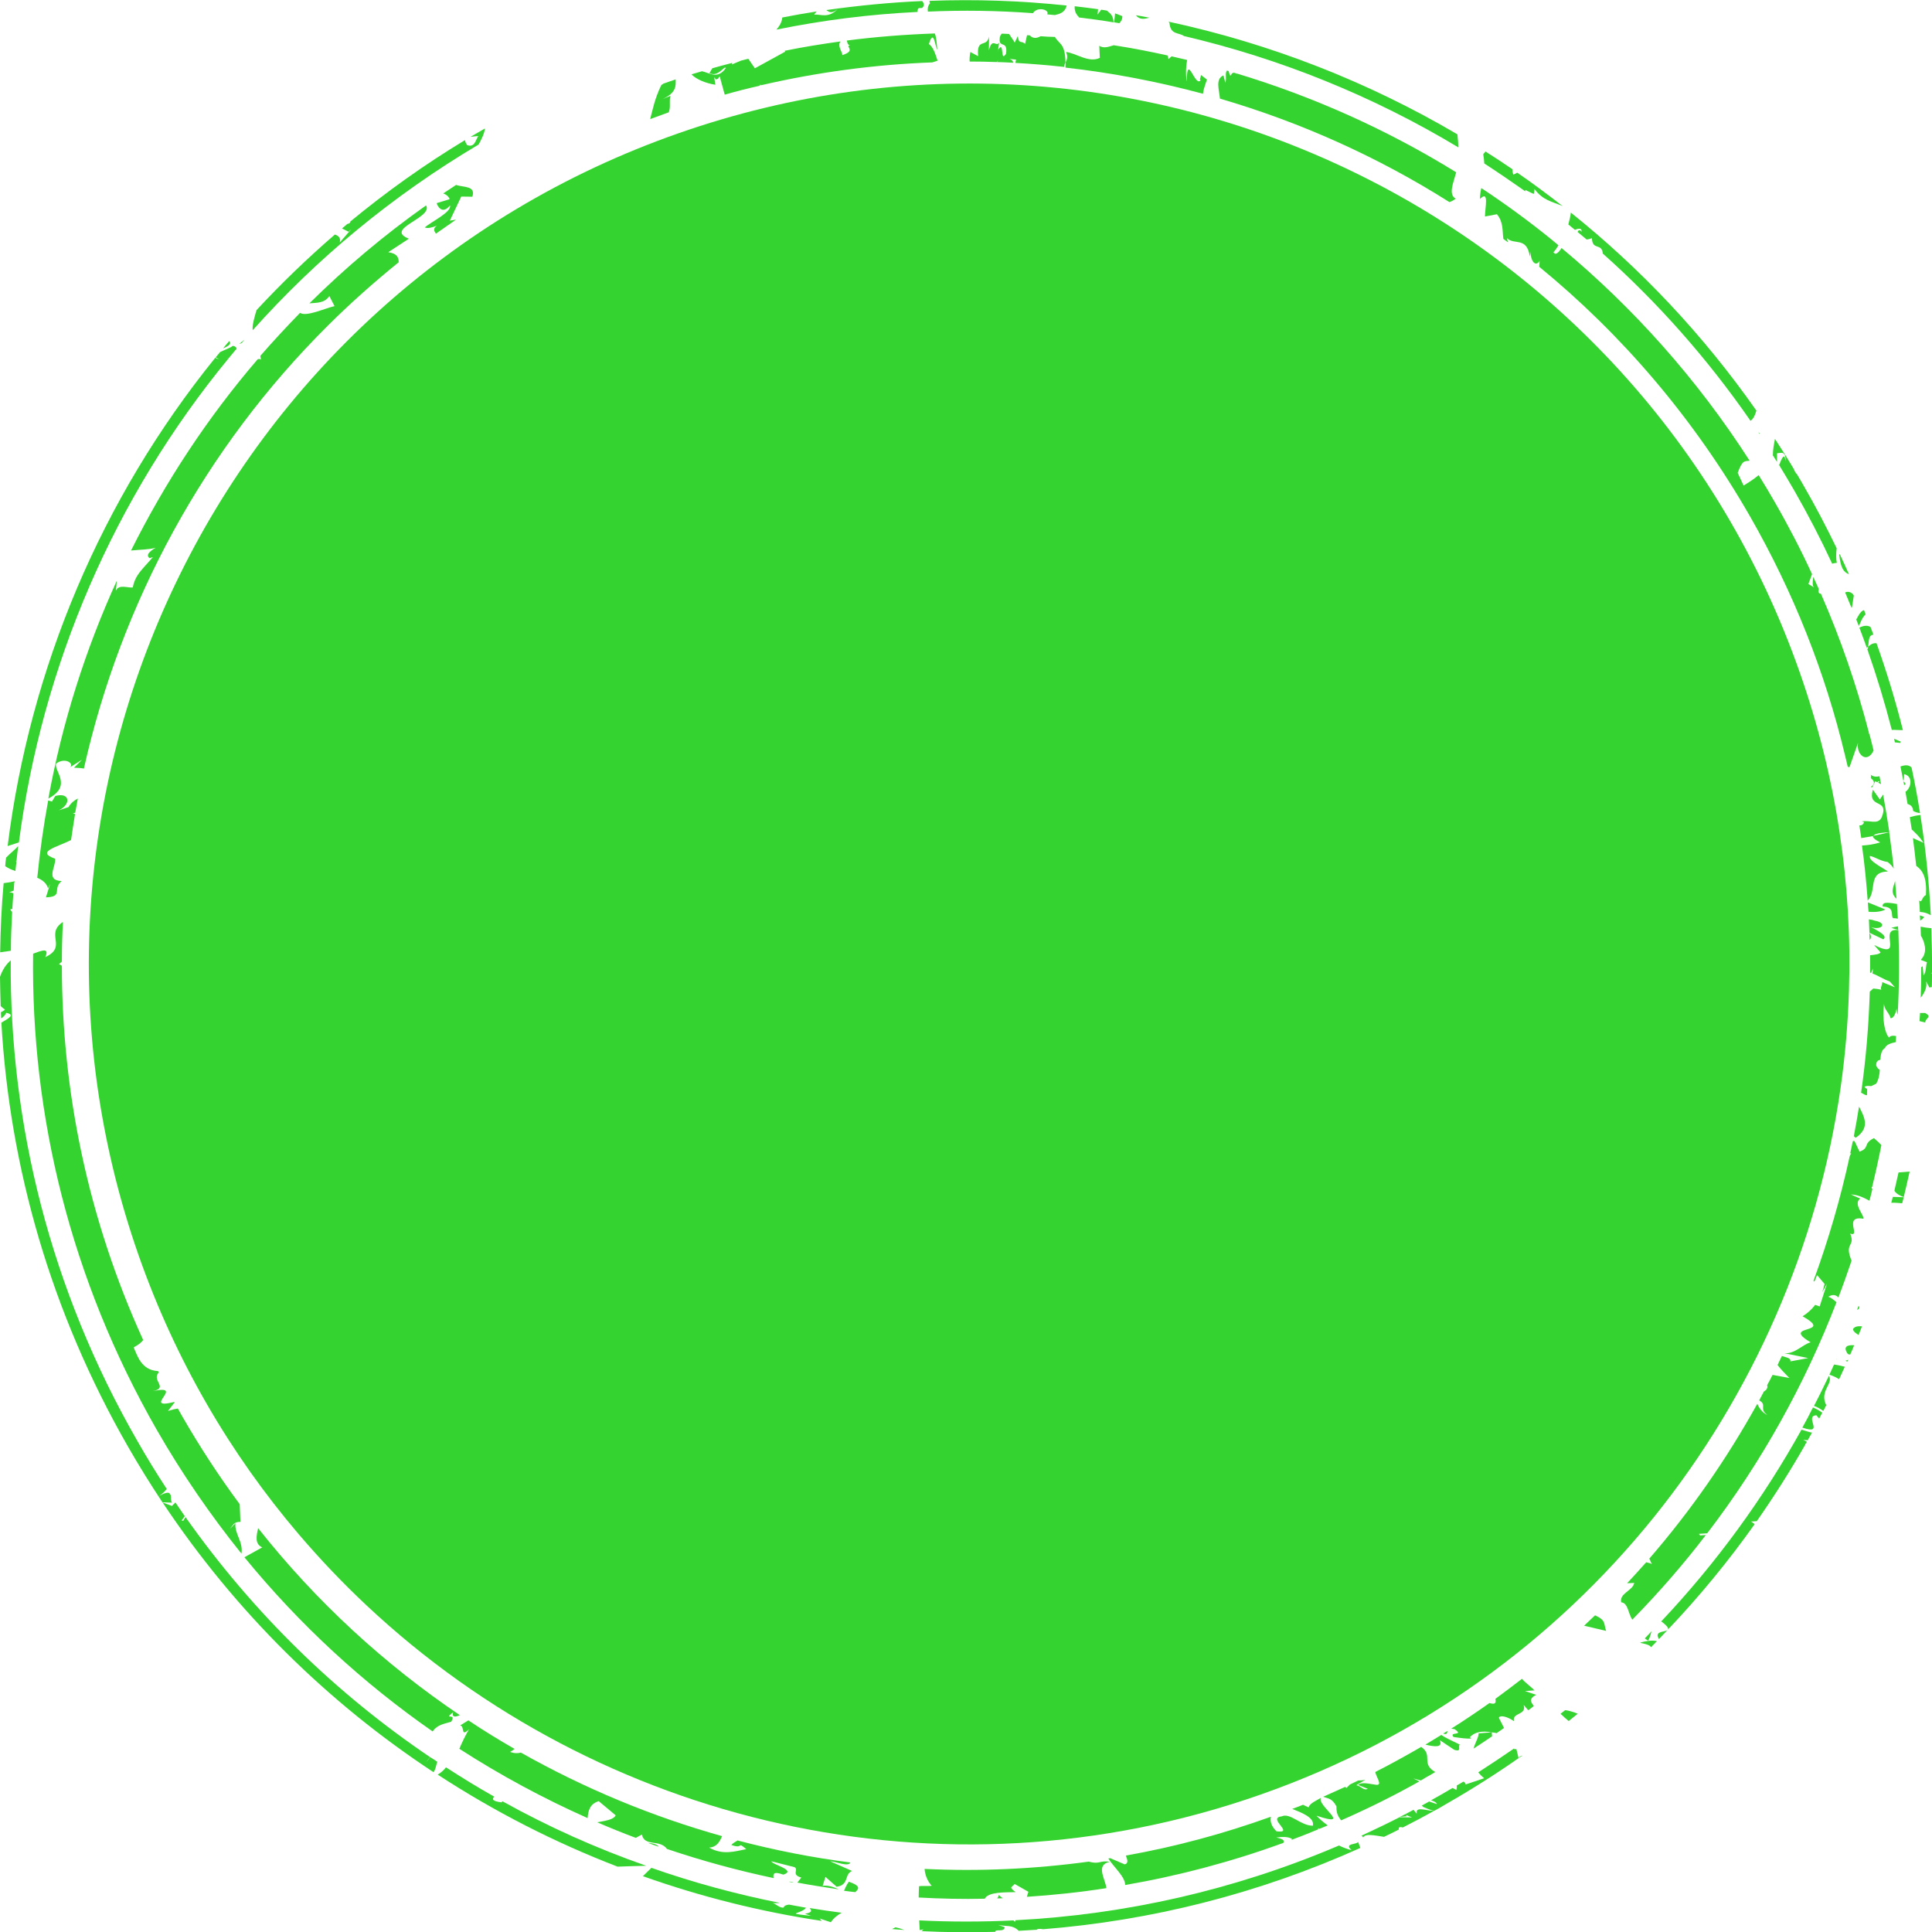 <svg width="101" height="101" viewBox="0 0 101 101" fill="none" xmlns="http://www.w3.org/2000/svg">
<path d="M7.249 65.633C9.179 71.133 12.052 76.026 15.622 80.213C16.746 81.527 17.933 82.777 19.183 83.946C31.299 95.3 49.159 99.695 65.905 93.814C82.659 87.933 93.85 73.344 96.216 56.907C96.46 55.212 96.605 53.499 96.659 51.769C96.832 46.268 96.016 40.65 94.086 35.15C85.677 11.173 59.417 -1.441 35.44 6.977C11.454 15.386 -1.16 41.647 7.249 65.633Z" fill="#35D32F"/>
<path d="M98.336 40.995C98.309 40.859 98.281 40.714 98.254 40.578C98.082 40.623 97.919 40.605 97.792 40.496C97.819 40.532 97.819 40.596 97.801 40.677C97.973 40.813 98.064 40.967 97.801 41.139C97.829 41.148 97.856 41.158 97.874 41.158L98.037 40.84C98.064 40.859 98.1 40.877 98.137 40.895C98.155 40.868 98.2 40.84 98.272 40.831C98.245 40.859 98.218 40.886 98.182 40.913C98.236 40.949 98.291 40.967 98.336 40.995Z" fill="#35D32F"/>
<path d="M61.899 1.885C66.929 3.063 71.776 5.02 76.235 7.702C76.235 7.476 76.217 7.258 76.189 7.023C71.496 4.259 66.385 2.274 61.093 1.133C61.111 1.16 61.12 1.178 61.138 1.205C61.193 1.83 61.609 1.685 61.899 1.885Z" fill="#35D32F"/>
<path d="M58.673 0.843L58.293 0.698L58.248 1.169C58.338 1.187 58.429 1.196 58.51 1.214C58.583 1.142 58.673 1.051 58.673 0.843Z" fill="#35D32F"/>
<path d="M60.087 0.924C59.852 0.879 59.616 0.834 59.38 0.797C59.571 1.042 59.824 0.997 60.087 0.924Z" fill="#35D32F"/>
<path d="M48.298 0.245C48.28 0.145 48.244 0.091 48.207 0.054C46.54 0.127 44.864 0.29 43.196 0.526C43.332 0.625 43.477 0.734 43.785 0.48C43.296 0.97 42.934 0.743 42.562 0.761C42.607 0.698 42.653 0.643 42.698 0.598C42.1 0.689 41.502 0.797 40.895 0.915C40.877 1.115 40.795 1.314 40.587 1.549C43.033 1.051 45.498 0.743 47.963 0.625C47.972 0.217 48.226 0.616 48.298 0.245Z" fill="#35D32F"/>
<path d="M37.623 3.987L37.886 4.948C38.493 4.775 39.092 4.621 39.699 4.485C39.717 4.467 39.735 4.449 39.753 4.422C39.762 4.44 39.771 4.449 39.78 4.458C42.743 3.77 45.752 3.371 48.742 3.262C48.833 3.235 48.923 3.199 49.014 3.172C48.896 2.818 48.787 2.456 48.561 2.302C48.824 1.432 48.887 2.501 49.005 2.601C48.978 2.528 48.978 2.003 48.869 1.749C47.337 1.803 45.797 1.921 44.266 2.12C44.311 2.202 44.284 2.347 44.429 2.356C44.166 2.438 44.782 2.646 44.03 2.882C44.066 2.746 43.749 2.419 43.939 2.166C42.961 2.302 41.991 2.456 41.022 2.655L41.049 2.7L39.463 3.57L39.119 3.072C38.992 3.108 38.856 3.135 38.729 3.172L38.258 3.371L38.276 3.289C37.923 3.38 37.578 3.471 37.234 3.57L37.089 3.824C37.551 4.06 37.886 3.389 37.941 3.561C37.515 4.168 37.089 3.806 36.699 3.724C36.518 3.779 36.328 3.833 36.147 3.887C36.418 4.159 36.89 4.35 37.397 4.431C37.27 3.525 37.334 4.504 37.623 3.987Z" fill="#35D32F"/>
<path d="M53.998 0.689C54.224 0.335 54.831 0.498 54.759 0.716L54.75 0.752C54.886 0.761 55.013 0.779 55.149 0.788C55.411 0.725 55.674 0.652 55.765 0.29C53.391 0.036 50.989 -0.045 48.588 0.045C48.597 0.082 48.606 0.127 48.615 0.181C48.497 0.317 48.488 0.462 48.507 0.607C50.337 0.526 52.176 0.553 53.998 0.689Z" fill="#35D32F"/>
<path d="M35.05 5.011L34.633 5.183C35.367 4.848 35.331 4.485 35.322 4.15C35.114 4.223 34.896 4.295 34.688 4.368L34.57 4.449C34.216 5.192 34.135 5.682 33.99 6.225C34.316 6.107 34.633 5.99 34.959 5.872C35.077 5.591 34.968 5.319 35.05 5.011Z" fill="#35D32F"/>
<path d="M57.468 2.392L57.495 3.026C56.916 3.307 56.254 2.773 55.728 2.718C55.846 2.963 55.774 3.135 55.701 3.28C55.701 3.362 55.701 3.443 55.701 3.534C58.13 3.806 60.531 4.268 62.887 4.902C62.932 4.649 62.923 4.667 63.096 4.159L62.788 3.924C62.751 4.105 62.688 4.177 62.769 4.195C62.47 4.594 62.053 2.709 62.044 4.25C61.999 4.069 61.972 3.588 62.062 3.135C61.791 3.072 61.519 3.008 61.247 2.945C61.193 2.99 61.138 3.045 61.084 3.09C61.075 3.017 61.057 2.954 61.039 2.9C60.105 2.691 59.163 2.51 58.22 2.365C58.021 2.419 57.713 2.564 57.468 2.392Z" fill="#35D32F"/>
<path d="M58.22 1.169C58.175 0.707 57.976 0.68 57.867 0.553C57.767 0.535 57.668 0.526 57.568 0.507L57.378 0.761C57.387 0.652 57.396 0.562 57.405 0.48C56.997 0.426 56.589 0.371 56.182 0.326C56.163 0.616 56.281 0.77 56.417 0.915C57.024 0.988 57.622 1.069 58.22 1.169Z" fill="#35D32F"/>
<path d="M54.397 1.894C54.197 2.012 53.989 2.021 53.835 1.849C53.789 1.849 53.735 1.839 53.69 1.839L53.59 2.293C53.354 2.084 53.273 2.347 53.209 1.885L53.046 2.229C52.992 2.111 52.856 1.948 52.756 1.776C52.63 1.767 52.503 1.767 52.376 1.758C52.312 1.821 52.258 1.903 52.258 2.066C52.24 2.51 52.693 2.102 52.593 2.809C52.267 3.317 52.521 2.084 52.185 2.592L52.158 2.764L52.231 2.229C52.068 2.483 51.877 1.93 51.696 2.628L51.705 1.912C51.578 2.528 51.044 1.948 51.134 2.936L50.727 2.718C50.69 2.936 50.681 3.099 50.69 3.217C51.161 3.217 51.633 3.226 52.104 3.244C52.131 3.217 52.167 3.172 52.204 3.117L52.122 3.244C52.403 3.253 52.684 3.262 52.965 3.28C52.965 3.208 52.919 3.135 52.775 3.081L53.119 3.117C53.101 3.172 53.092 3.235 53.083 3.289C53.934 3.335 54.777 3.407 55.629 3.498C55.629 3.416 55.665 3.335 55.701 3.253C55.674 2.238 55.384 2.338 55.149 1.93C54.895 1.93 54.65 1.912 54.397 1.894Z" fill="#35D32F"/>
<path d="M1.948 45.888C2.22 46.005 2.438 46.169 2.51 46.44L2.619 46.214L2.401 46.912C3.344 46.875 2.709 46.468 3.226 46.06C2.347 46.024 2.936 45.299 2.882 44.891C1.821 44.519 3.017 44.284 3.715 43.912C3.779 43.459 3.851 43.006 3.924 42.553C3.887 42.544 3.851 42.544 3.806 42.535L3.933 42.48C3.978 42.236 4.023 41.991 4.069 41.746C3.887 41.837 3.715 41.973 3.579 42.191L3.751 42.136L3.072 42.363C3.724 42.055 3.67 41.402 2.891 41.611L2.718 41.901L2.519 41.846C2.274 43.169 2.084 44.528 1.948 45.888Z" fill="#35D32F"/>
<path d="M8.201 74.758C9.524 77.059 11.01 79.216 12.623 81.219C12.722 80.593 12.26 80.204 12.306 79.633L12.016 79.932C12.188 79.733 12.215 79.551 12.568 79.56L12.532 78.636C11.445 77.168 10.439 75.628 9.506 74.006C9.433 73.879 9.361 73.752 9.297 73.634C9.17 73.652 9.007 73.689 8.781 73.761L9.125 73.317C9.125 73.308 9.116 73.299 9.116 73.29C7.331 73.734 9.768 72.338 7.983 72.728C8.835 72.547 7.902 72.175 8.3 71.749C8.291 71.722 8.273 71.704 8.264 71.677C7.376 71.632 7.177 70.852 6.986 70.435C7.24 70.309 7.385 70.182 7.485 70.055C4.612 63.748 3.235 57.088 3.235 50.491C3.19 50.455 3.144 50.428 3.081 50.4L3.235 50.273C3.235 49.585 3.253 48.887 3.289 48.198C2.329 48.842 3.552 49.485 2.365 50.038C2.61 49.494 2.139 49.712 1.731 49.857C1.613 58.32 3.697 66.901 8.201 74.758Z" fill="#35D32F"/>
<path d="M11.979 17.833C11.871 17.96 11.762 18.087 11.662 18.214C12.061 18.041 12.079 17.933 11.979 17.833Z" fill="#35D32F"/>
<path d="M97.203 68.306C97.185 68.297 97.176 68.288 97.158 68.279C97.131 68.342 97.103 68.415 97.085 68.478C97.158 68.451 97.212 68.397 97.203 68.306Z" fill="#35D32F"/>
<path d="M96.968 69.384C96.759 69.502 96.94 69.647 97.158 69.792C97.221 69.638 97.285 69.493 97.339 69.339C97.203 69.321 97.067 69.33 96.968 69.384Z" fill="#35D32F"/>
<path d="M96.569 71.188C96.587 71.151 96.605 71.106 96.623 71.07C96.587 71.106 96.542 71.124 96.478 71.133L96.569 71.188Z" fill="#35D32F"/>
<path d="M24.04 89.664C20.108 87.009 16.537 83.738 13.493 79.887C13.402 80.303 13.311 80.72 13.71 80.892L12.777 81.409C15.667 84.943 18.984 87.988 22.618 90.516C22.871 90.144 23.252 90.117 23.587 90.008C23.895 89.501 23.125 89.963 23.687 89.51C23.614 89.782 23.796 89.773 24.04 89.664Z" fill="#35D32F"/>
<path d="M69.058 93.986C68.804 94.14 68.487 94.258 68.406 94.485L68.116 94.349C67.925 94.421 67.744 94.503 67.554 94.566C68.007 94.748 68.741 95.01 68.632 95.445C67.971 95.436 67.454 94.748 67.001 94.956C66.213 95.046 67.726 95.871 66.729 95.735C66.448 95.454 66.394 95.21 66.439 94.974C63.947 95.871 61.41 96.551 58.855 97.004C58.918 97.185 59.027 97.394 58.8 97.466L58.039 97.14C58.003 97.149 57.976 97.149 57.94 97.158C58.202 97.584 58.837 98.127 58.819 98.544C61.609 98.064 64.373 97.33 67.092 96.342C67.128 96.243 67.164 96.152 66.72 96.061C67.01 96.025 67.309 95.998 67.545 96.134L67.508 96.188C67.989 96.007 68.46 95.826 68.931 95.626C68.913 95.608 68.895 95.59 68.877 95.572L68.977 95.608C69.121 95.545 69.266 95.49 69.412 95.427C69.176 95.264 68.958 95.065 68.823 94.92C70.78 95.572 68.804 94.376 69.058 93.986Z" fill="#35D32F"/>
<path d="M97.212 60.205L96.95 59.652C96.913 59.643 96.877 59.652 96.859 59.661C96.814 59.879 96.768 60.087 96.723 60.304C96.741 60.295 96.759 60.286 96.777 60.277L96.696 60.45C96.216 62.66 95.581 64.835 94.802 66.965C94.82 66.974 94.838 66.983 94.856 66.992L94.992 66.657L95.382 67.119C95.355 67.255 95.318 67.4 95.255 67.554C95.328 67.436 95.418 67.291 95.509 67.11L95.128 68.297L94.892 68.215C94.729 68.433 94.512 68.641 94.231 68.813C95.962 69.774 93.017 69.212 94.657 70.173C94.231 70.281 93.841 70.789 93.28 70.743L94.53 70.997L93.597 71.169C93.633 70.988 93.388 70.97 93.153 70.888C93.08 71.043 92.999 71.197 92.926 71.36C93.08 71.559 93.298 71.795 93.542 72.039L92.663 71.876C92.573 72.057 92.482 72.239 92.382 72.411C92.428 72.547 92.355 72.665 92.21 72.746C92.129 72.9 92.047 73.054 91.966 73.208C92.401 73.444 91.929 73.643 92.401 73.978C92.12 73.852 91.957 73.589 91.866 73.389C90.28 76.253 88.395 78.971 86.221 81.481L86.356 81.771C86.32 81.735 86.193 81.699 86.058 81.672C85.731 82.043 85.396 82.406 85.061 82.768L85.432 82.75C85.369 83.158 84.644 83.285 84.753 83.765C85.115 83.792 85.115 84.363 85.333 84.671C86.71 83.266 87.997 81.79 89.175 80.249L88.876 80.267L88.812 80.186L89.247 80.158C92.083 76.452 94.349 72.374 96.007 68.079C95.871 67.953 95.726 67.844 95.581 67.789C95.826 67.644 95.98 67.699 96.107 67.826C96.351 67.191 96.578 66.548 96.795 65.905C96.388 64.935 97.013 65.198 96.723 64.491C97.312 64.699 96.333 63.53 97.412 63.712C97.475 63.539 96.85 62.932 97.249 62.66L96.759 62.443C97.149 62.461 97.475 62.633 97.729 62.769C97.783 62.57 97.838 62.361 97.883 62.162C97.838 62.108 97.819 62.062 97.874 62.044L97.865 62.072C98.046 61.337 98.209 60.594 98.354 59.861C98.263 59.761 98.136 59.643 97.964 59.498C97.375 59.788 97.765 60.005 97.212 60.205Z" fill="#35D32F"/>
<path d="M85.985 85.65C86.03 85.686 86.085 85.722 86.157 85.767C86.266 85.604 86.284 85.441 86.338 85.278C86.23 85.405 86.103 85.523 85.985 85.65Z" fill="#35D32F"/>
<path d="M96.007 71.061L96.016 71.07L96.025 71.015C96.016 71.033 96.016 71.052 96.007 71.061Z" fill="#35D32F"/>
<path d="M2.528 41.746C3.815 41.067 2.791 40.288 2.936 39.916C3.389 39.581 3.878 39.898 3.67 40.106L4.286 39.717L3.869 40.134C4.087 40.143 4.259 40.152 4.386 40.179C6.325 31.525 10.684 23.433 17.163 16.999C17.172 16.99 17.172 16.981 17.172 16.981V16.99C18.331 15.84 19.555 14.752 20.842 13.71C20.842 13.484 20.787 13.257 20.298 13.184L21.376 12.478C20.044 11.961 22.663 11.39 22.273 10.738C20.071 12.296 18.041 14.009 16.175 15.858C16.537 15.821 16.954 15.867 17.217 15.477L17.489 16.003C16.972 16.12 16.021 16.573 15.685 16.356C14.97 17.09 14.281 17.833 13.61 18.603L13.647 18.812C13.638 18.776 13.574 18.757 13.475 18.776C10.838 21.847 8.627 25.218 6.851 28.779C7.304 28.734 7.802 28.734 8.137 28.634C7.802 28.834 7.612 29.024 7.82 29.178L7.992 29.124C7.458 29.758 7.077 30.021 6.941 30.71C6.669 30.746 6.207 30.519 6.053 30.891C6.08 30.728 6.089 30.547 6.107 30.356C4.449 33.99 3.244 37.823 2.528 41.746Z" fill="#35D32F"/>
<path d="M95.608 71.93C95.355 72.456 95.101 72.982 94.829 73.498C94.983 73.543 95.173 73.661 95.318 73.761C95.373 73.661 95.418 73.562 95.472 73.462C95.092 72.71 95.871 72.329 95.608 71.93Z" fill="#35D32F"/>
<path d="M94.222 74.631C95.436 75.048 94.285 74.024 94.956 73.987L95.101 74.16C95.155 74.06 95.21 73.951 95.264 73.852C95.128 73.752 94.956 73.652 94.775 73.58C94.603 73.933 94.421 74.278 94.222 74.631Z" fill="#35D32F"/>
<path d="M95.636 71.867C95.844 71.931 96.007 72.012 96.143 72.103C96.243 71.885 96.342 71.668 96.442 71.45C96.297 71.414 96.07 71.36 95.88 71.332C95.799 71.514 95.717 71.686 95.636 71.867Z" fill="#35D32F"/>
<path d="M22.21 11.889C22.355 11.961 22.609 11.889 22.835 11.798C22.627 11.943 22.69 12.079 22.79 12.215C23.134 11.97 23.488 11.726 23.841 11.481L23.515 11.535L24.113 10.276L24.693 10.285C24.883 9.705 24.258 9.805 23.841 9.669C23.614 9.814 23.397 9.968 23.17 10.113C23.343 10.167 23.469 10.294 23.506 10.412L22.826 10.62C22.88 10.792 23.125 11.236 23.524 10.738C23.633 11.082 22.5 11.617 22.21 11.889Z" fill="#35D32F"/>
<path d="M87.2 85.188C87.191 85.197 87.181 85.206 87.172 85.215C87.181 85.206 87.191 85.197 87.2 85.188Z" fill="#35D32F"/>
<path d="M86.728 85.686C86.882 85.532 87.018 85.369 87.172 85.215C87.018 85.332 86.456 85.26 86.728 85.686Z" fill="#35D32F"/>
<path d="M86.846 84.762C87.163 84.997 87.236 85.124 87.199 85.188C88.849 83.448 90.362 81.608 91.73 79.678C91.676 79.633 91.612 79.588 91.54 79.542C91.639 79.533 91.739 79.533 91.839 79.524C92.745 78.228 93.597 76.887 94.376 75.519C94.367 75.492 94.367 75.483 94.403 75.474C94.421 75.437 94.439 75.41 94.458 75.374L94.267 75.265C94.34 75.283 94.421 75.292 94.503 75.292C94.575 75.156 94.657 75.02 94.729 74.894C94.594 74.876 94.376 74.794 94.177 74.74C92.183 78.328 89.727 81.708 86.846 84.762Z" fill="#35D32F"/>
<path d="M74.758 92.799C74.848 92.745 74.939 92.691 75.03 92.636C74.259 92.192 74.939 91.766 74.296 91.322C74.205 91.377 74.105 91.431 74.015 91.485C73.317 91.884 72.61 92.274 71.894 92.636C71.967 92.944 72.275 93.325 71.958 93.307C71.595 93.261 71.16 93.135 71.006 93.316L71.505 93.515C71.278 93.624 71.169 93.379 70.907 93.325L71.387 93.035C71.26 93.071 71.133 93.08 71.006 93.08C70.861 93.153 70.716 93.216 70.571 93.289L70.39 93.47L70.318 93.415C69.937 93.588 69.556 93.76 69.167 93.932C69.176 93.932 69.176 93.932 69.185 93.923L69.176 93.932C69.448 94.032 69.629 94.004 69.865 94.43C69.856 94.802 69.955 94.956 70.109 95.164C71.496 94.557 72.864 93.878 74.205 93.126L73.879 92.972L74.278 93.08C74.431 92.981 74.595 92.89 74.758 92.799Z" fill="#35D32F"/>
<path d="M85.767 85.867C85.758 85.876 85.758 85.876 85.749 85.885C86.166 85.967 86.266 86.03 86.311 86.112C86.42 86.003 86.52 85.903 86.619 85.795C86.356 85.731 86.003 85.795 85.767 85.867Z" fill="#35D32F"/>
<path d="M96.605 70.789L96.723 70.816C96.795 70.653 96.868 70.49 96.931 70.327C96.569 70.299 96.324 70.399 96.605 70.789Z" fill="#35D32F"/>
<path d="M99.36 38.765C99.278 38.738 99.151 38.675 99.016 38.62C99.034 38.684 99.043 38.747 99.061 38.81C99.151 38.82 99.251 38.829 99.342 38.838L99.36 38.765Z" fill="#35D32F"/>
<path d="M92.899 23.696C93.135 23.678 93.361 23.56 93.343 24.122C93.289 23.596 93.135 23.995 93.008 24.312C93.28 24.756 93.542 25.2 93.805 25.653C94.521 26.904 95.183 28.181 95.781 29.468C95.844 29.45 95.926 29.432 96.025 29.423C95.98 29.233 95.98 28.961 96.016 28.662C95.481 27.556 94.911 26.46 94.285 25.381C94.177 25.182 94.059 24.992 93.941 24.792C93.869 24.72 93.814 24.629 93.778 24.521C93.461 23.986 93.126 23.46 92.79 22.944C92.736 23.225 92.681 23.515 92.681 23.805C92.754 23.913 92.826 24.031 92.899 24.149V23.696Z" fill="#35D32F"/>
<path d="M99.224 48.425C99.115 48.443 98.997 48.47 98.871 48.507L99.233 48.615C99.233 48.543 99.224 48.488 99.224 48.425Z" fill="#35D32F"/>
<path d="M97.203 32.812C97.339 33.165 97.466 33.519 97.593 33.872C97.62 33.845 97.638 33.827 97.665 33.8C97.702 33.564 97.665 33.183 97.937 33.183C97.892 33.047 97.838 32.911 97.783 32.776C97.629 32.676 97.412 32.703 97.203 32.812Z" fill="#35D32F"/>
<path d="M97.529 32.114C97.502 32.042 97.475 31.969 97.448 31.897C97.339 31.915 97.23 32.023 97.04 32.386C97.085 32.495 97.131 32.612 97.176 32.73C97.276 32.531 97.321 32.322 97.529 32.114Z" fill="#35D32F"/>
<path d="M96.659 30.021C96.505 29.668 96.342 29.314 96.179 28.97L96.152 28.997C96.225 29.713 96.388 29.912 96.659 30.021Z" fill="#35D32F"/>
<path d="M98.961 47.999C99.043 47.999 99.124 48.008 99.215 48.026C99.206 47.773 99.188 47.51 99.169 47.256C98.852 47.211 98.363 47.093 98.427 47.392C99.079 47.419 98.825 47.845 98.961 47.999Z" fill="#35D32F"/>
<path d="M96.46 30.972C96.569 31.235 96.678 31.498 96.786 31.761H96.814L96.913 31.136C96.85 30.991 96.641 30.882 96.46 30.972Z" fill="#35D32F"/>
<path d="M98.898 38.158C99.097 38.149 99.315 38.176 99.478 38.167C99.097 36.645 98.635 35.132 98.1 33.627C97.964 33.609 97.829 33.654 97.665 33.8C97.656 33.863 97.647 33.908 97.62 33.944C98.109 35.34 98.535 36.745 98.898 38.158Z" fill="#35D32F"/>
<path d="M97.756 48.434C97.992 48.579 98.481 48.534 98.381 48.298C98.245 48.144 98.055 48.162 97.883 48.09C97.819 48.081 97.756 48.071 97.702 48.062C97.711 48.298 97.72 48.525 97.729 48.76L98.454 49.105C98.716 48.923 98.155 48.651 97.756 48.434Z" fill="#35D32F"/>
<path d="M99.07 46.06C98.979 46.386 98.807 46.676 99.142 46.984C99.124 46.676 99.097 46.368 99.07 46.06Z" fill="#35D32F"/>
<path d="M97.729 48.769C97.729 48.887 97.738 49.014 97.738 49.132C97.847 49.05 97.81 48.86 97.729 48.769Z" fill="#35D32F"/>
<path d="M99.505 40.84C99.514 40.904 99.532 40.967 99.541 41.04C99.632 41.013 99.659 40.976 99.505 40.84Z" fill="#35D32F"/>
<path d="M97.647 47.174C97.656 47.337 97.665 47.501 97.683 47.664C98.037 47.7 98.372 47.655 98.562 47.546L97.647 47.174Z" fill="#35D32F"/>
<path d="M98.771 43.505C98.671 42.843 98.562 42.191 98.445 41.538C98.399 41.611 98.345 41.692 98.272 41.792L97.91 41.284C97.602 42.317 98.816 41.692 98.354 42.761C98.137 43.124 97.738 42.861 97.33 42.943L97.448 42.979C97.403 43.115 97.312 43.16 97.203 43.151C97.24 43.369 97.267 43.595 97.303 43.813C97.511 43.776 97.729 43.74 97.937 43.704C97.992 43.541 98.572 43.523 98.771 43.505Z" fill="#35D32F"/>
<path d="M97.013 59.48C97.747 58.972 97.502 58.447 97.185 57.849C97.103 58.365 97.013 58.882 96.913 59.398L97.013 59.48Z" fill="#35D32F"/>
<path d="M97.638 47.075C98.146 46.576 97.602 45.58 98.698 45.561C98.399 45.344 97.665 45 97.756 44.746C98.019 44.8 98.318 45.018 98.68 45.063C98.834 45.181 98.934 45.299 98.997 45.407C98.934 44.773 98.852 44.139 98.762 43.504C98.499 43.577 98.209 43.64 97.919 43.695C97.883 43.767 97.974 43.876 98.291 44.039C97.937 44.148 97.638 44.184 97.339 44.202C97.475 45.163 97.566 46.114 97.638 47.075Z" fill="#35D32F"/>
<path d="M101 50.853C101.009 50.083 100.991 49.304 100.964 48.525C100.755 48.506 100.574 48.479 100.402 48.443C100.411 48.597 100.411 48.76 100.42 48.914C100.592 49.195 100.801 49.766 100.438 50.147C100.438 50.165 100.438 50.183 100.438 50.192L100.737 50.301C100.674 50.464 100.701 50.853 100.556 50.989L100.511 50.509L100.438 50.563C100.438 51.098 100.429 51.624 100.411 52.158C100.61 51.895 100.755 51.624 100.692 51.306L100.864 51.624C100.9 51.614 100.946 51.605 100.991 51.605C101 51.361 101 51.125 101 50.881C100.982 50.881 100.964 50.88 100.946 50.871L101 50.853Z" fill="#35D32F"/>
<path d="M99.124 54.161C98.952 54.125 98.798 54.152 98.753 54.242C98.535 54.007 98.39 53.318 98.49 52.484C98.517 52.811 98.753 52.919 98.834 53.227C99.007 53.246 99.106 52.947 99.151 52.72C99.151 52.847 99.17 52.947 99.206 53.046C99.287 51.578 99.296 50.101 99.242 48.624C98.118 48.479 99.632 50.228 97.973 49.404L98.581 50.092L98.309 49.784C98.272 49.884 98.019 49.911 97.765 49.938C97.765 50.237 97.765 50.545 97.765 50.844C97.783 50.853 97.801 50.853 97.819 50.862L97.91 50.636C97.91 50.745 97.901 50.826 97.883 50.89C98.218 51.016 98.427 51.18 98.789 51.306L99.061 51.614L98.399 51.343C98.399 51.515 98.281 51.651 98.354 51.741C98.209 51.705 98.064 51.687 97.928 51.678L97.747 51.841C97.692 53.617 97.547 55.375 97.294 57.124C97.421 57.187 97.52 57.269 97.602 57.251L97.611 56.943L97.466 56.825C97.529 56.761 97.656 56.761 97.819 56.78L98.082 56.653C98.209 56.444 98.254 56.191 98.272 55.937C98.182 55.873 98.118 55.801 98.082 55.701C98.073 55.493 98.173 55.429 98.3 55.402C98.318 55.121 98.363 54.886 98.544 54.786C98.599 54.614 98.834 54.541 99.106 54.478C99.106 54.378 99.115 54.27 99.124 54.161Z" fill="#35D32F"/>
<path d="M98.871 62.878C99.052 62.869 99.251 62.887 99.441 62.905C99.469 62.797 99.496 62.688 99.523 62.588L98.952 62.57C98.925 62.67 98.898 62.778 98.871 62.878Z" fill="#35D32F"/>
<path d="M99.034 62.244C99.097 62.361 99.242 62.479 99.523 62.579C99.632 62.135 99.731 61.691 99.831 61.247L99.251 61.292C99.179 61.609 99.106 61.927 99.034 62.244Z" fill="#35D32F"/>
<path d="M75.347 90.697C75.075 90.869 74.794 91.032 74.513 91.204C75.002 91.322 75.446 91.377 75.265 90.969L76.026 91.476C76.452 91.603 76.189 91.295 76.316 91.204C75.836 90.969 75.528 90.833 75.347 90.697Z" fill="#35D32F"/>
<path d="M82.678 12.115C82.578 11.998 82.523 12.025 82.469 12.124C82.632 12.26 82.786 12.387 82.949 12.523C83.022 12.514 83.103 12.496 83.221 12.451C83.248 13.121 83.738 12.677 83.792 13.257C86.656 15.812 89.256 18.739 91.513 22.001C91.63 21.92 91.73 21.775 91.821 21.467C89.039 17.498 85.767 14.036 82.125 11.118C82.125 11.118 82.116 11.118 82.116 11.128C82.107 11.3 82.034 11.535 81.989 11.735C82.107 11.825 82.215 11.925 82.333 12.016C82.542 11.925 82.705 11.925 82.678 12.115Z" fill="#35D32F"/>
<path d="M79.742 10.004C79.742 9.977 79.742 9.959 79.742 9.931L80.177 10.14C80.177 10.14 80.231 9.968 80.213 9.877C80.675 10.484 81.101 10.521 81.69 10.774C80.911 10.167 80.122 9.578 79.316 9.025C79.243 9.071 79.18 9.107 79.116 9.125C79.08 9.062 79.071 8.962 79.062 8.844C78.6 8.527 78.129 8.219 77.657 7.92L77.54 8.065C77.567 8.21 77.585 8.373 77.594 8.545C78.319 9.016 79.035 9.506 79.742 10.004Z" fill="#35D32F"/>
<path d="M75.673 90.489C75.6 90.534 75.528 90.579 75.446 90.625C75.664 90.706 75.646 90.588 75.673 90.489Z" fill="#35D32F"/>
<path d="M100.329 47.066C100.348 47.265 100.357 47.474 100.366 47.673C100.628 47.691 100.755 47.745 100.937 47.845C100.846 46.096 100.665 44.347 100.393 42.607C100.212 42.626 100.03 42.662 99.84 42.716C99.876 42.934 99.904 43.151 99.94 43.359C100.184 43.604 100.275 43.65 100.565 44.066L100.003 43.813C100.067 44.293 100.121 44.782 100.175 45.263C100.529 45.516 100.737 45.897 100.683 46.794C100.456 46.885 100.483 47.247 100.329 47.066Z" fill="#35D32F"/>
<path d="M91.993 22.654L91.92 22.599C91.939 22.627 91.957 22.654 91.975 22.681C91.975 22.681 91.984 22.672 91.993 22.654Z" fill="#35D32F"/>
<path d="M77.63 11.318L78.255 11.2C78.6 11.608 78.536 12.079 78.591 12.487C78.672 12.55 78.754 12.605 78.835 12.668C78.817 12.596 78.79 12.532 78.781 12.451C79.162 12.831 79.814 12.351 79.977 13.411L80.013 13.139C80.004 13.348 80.068 13.601 80.177 13.719C80.195 13.728 80.213 13.746 80.222 13.755C80.303 13.801 80.394 13.783 80.485 13.638C80.485 13.764 80.476 13.864 80.466 13.946C84.78 17.48 88.531 21.847 91.476 26.976C93.778 30.991 95.427 35.195 96.451 39.481C96.46 39.472 96.469 39.472 96.469 39.463L96.451 39.481C96.496 39.681 96.551 39.88 96.596 40.088L96.687 40.106L97.131 38.838C97.031 39.463 97.611 39.943 97.946 39.236C97.874 38.938 97.801 38.638 97.72 38.339C97.711 38.349 97.692 38.358 97.683 38.367L97.702 38.303C97.067 35.847 96.234 33.419 95.192 31.036C95.056 31.036 95.047 30.927 95.083 30.791C94.992 30.583 94.892 30.365 94.793 30.157C94.757 30.401 94.739 30.628 94.829 30.71L94.539 30.528L94.729 30.012C94.14 28.734 93.488 27.475 92.772 26.233C92.5 25.762 92.228 25.3 91.939 24.838C91.676 25.055 91.413 25.227 91.15 25.381L90.842 24.72C91.096 24.022 91.213 24.122 91.467 24.086C88.713 19.799 85.378 16.084 81.635 12.967C81.472 13.212 81.318 13.366 81.21 13.185C81.309 13.085 81.391 12.958 81.472 12.822C81.4 12.759 81.318 12.695 81.246 12.632C81.237 12.659 81.228 12.686 81.219 12.713C81.228 12.677 81.237 12.65 81.237 12.623C80.013 11.626 78.745 10.693 77.44 9.832C77.395 10.013 77.368 10.221 77.368 10.403C77.866 9.904 77.63 10.865 77.63 11.318Z" fill="#35D32F"/>
<path d="M100.638 52.956H100.375C100.366 53.101 100.357 53.246 100.348 53.382L100.647 53.454C100.647 53.209 101.045 53.173 100.638 52.956Z" fill="#35D32F"/>
<path d="M100.592 47.936C100.529 47.908 100.447 47.881 100.366 47.854C100.375 47.945 100.375 48.035 100.384 48.126C100.465 48.081 100.529 48.026 100.592 47.936Z" fill="#35D32F"/>
<path d="M22.273 92.12C22.319 92.056 22.4 91.966 22.482 91.857C17.598 88.558 13.248 84.345 9.696 79.307L9.587 79.497H9.487L9.66 79.261C9.496 79.026 9.333 78.79 9.17 78.546C9.116 78.6 9.052 78.663 8.989 78.727L8.5 78.546C12.333 84.3 17.181 89.039 22.663 92.645C22.799 92.455 22.79 92.274 22.862 92.102C22.735 92.02 22.618 91.939 22.491 91.857C22.436 91.939 22.364 92.02 22.273 92.12Z" fill="#35D32F"/>
<path d="M8.926 78.165C8.898 78.129 8.88 78.092 8.853 78.056C8.772 78.011 8.627 78.038 8.319 78.201C8.463 78.111 8.608 77.984 8.717 77.839C8.183 77.023 7.675 76.198 7.186 75.338C2.628 67.409 0.498 58.737 0.562 50.201C0.272 50.455 0.1 50.772 0 51.071C0.009 51.578 0.018 52.086 0.036 52.593C0.109 52.666 0.181 52.729 0.263 52.774C0.217 52.829 0.136 52.874 0.045 52.919C0.054 53.028 0.054 53.137 0.063 53.236C0.181 53.164 0.272 53.073 0.326 52.947C0.834 53.055 0.408 53.255 0.072 53.463C0.507 61.029 2.664 68.605 6.687 75.619C7.258 76.615 7.865 77.594 8.491 78.536L8.998 78.555C8.917 78.473 8.953 78.292 8.926 78.165Z" fill="#35D32F"/>
<path d="M26.269 94.168C26.251 94.186 26.233 94.204 26.215 94.222C25.708 94.159 25.726 94.05 25.834 93.923C24.983 93.443 24.14 92.926 23.315 92.391C23.216 92.527 23.053 92.672 22.88 92.772C25.853 94.711 29.006 96.324 32.286 97.584C32.721 97.566 33.319 97.547 33.781 97.538C31.19 96.632 28.68 95.509 26.269 94.168Z" fill="#35D32F"/>
<path d="M0.634 47.691C0.598 47.636 0.571 47.591 0.535 47.537L0.643 47.519C0.661 47.247 0.68 46.975 0.698 46.703C0.643 46.667 0.571 46.649 0.48 46.649L0.716 46.558C0.725 46.431 0.734 46.304 0.743 46.178C0.725 46.178 0.707 46.187 0.698 46.187L0.752 46.16C0.752 46.132 0.761 46.105 0.761 46.069C0.562 46.123 0.372 46.141 0.19 46.169C0.082 47.365 0.027 48.579 0.009 49.784C0.19 49.757 0.381 49.73 0.571 49.703C0.571 49.032 0.598 48.361 0.634 47.691Z" fill="#35D32F"/>
<path d="M12.786 17.752L12.505 17.978C12.55 17.96 12.586 17.951 12.623 17.942C12.677 17.878 12.732 17.815 12.786 17.752Z" fill="#35D32F"/>
<path d="M11.961 18.721C11.916 18.739 11.871 18.739 11.834 18.739L11.961 18.721C12.097 18.549 12.233 18.395 12.369 18.232C12.36 18.159 12.296 18.096 12.17 18.078C12.07 18.177 11.744 18.286 11.508 18.404C11.427 18.495 11.354 18.594 11.273 18.685C11.309 18.712 11.363 18.739 11.454 18.757C11.354 18.766 11.3 18.739 11.254 18.703C5.283 26.079 1.559 34.959 0.399 44.229L0.988 44.039C2.193 34.824 5.953 26.016 11.961 18.721Z" fill="#35D32F"/>
<path d="M99.496 40.795H99.523L99.541 40.469C100.012 40.569 99.931 41.176 99.614 41.393C99.65 41.602 99.686 41.81 99.722 42.027C99.849 42.073 100.003 42.136 100.012 42.39C100.13 42.462 100.257 42.49 100.375 42.508C100.248 41.71 100.103 40.922 99.931 40.124C99.786 39.97 99.577 39.989 99.351 40.07C99.396 40.315 99.451 40.55 99.496 40.795Z" fill="#35D32F"/>
<path d="M0.861 45.036L0.816 45L0.861 45.009C0.888 44.746 0.924 44.492 0.951 44.229C0.779 44.429 0.517 44.619 0.317 44.837C0.299 44.981 0.281 45.127 0.272 45.281C0.426 45.389 0.607 45.471 0.806 45.534C0.825 45.362 0.843 45.199 0.861 45.036Z" fill="#35D32F"/>
<path d="M25.019 7.557C25.182 7.267 25.318 6.986 25.354 6.715C25.101 6.86 24.856 7.005 24.602 7.15C24.729 7.15 24.883 7.104 25.01 7.122C24.865 7.258 24.847 7.739 24.421 7.585C24.348 7.476 24.312 7.394 24.312 7.322C22.183 8.608 20.18 10.04 18.313 11.581C18.313 11.662 18.25 11.689 18.159 11.707C18.069 11.78 17.978 11.862 17.878 11.943L18.223 12.115L18.368 11.979L17.761 12.677C17.824 12.432 17.697 12.324 17.507 12.26C16.057 13.511 14.689 14.834 13.411 16.211C13.284 16.637 13.175 17.027 13.212 17.262C16.546 13.529 20.497 10.239 25.019 7.557Z" fill="#35D32F"/>
<path d="M70.662 96.723C70.408 96.659 70.2 96.578 70 96.478C64.518 98.816 58.8 100.094 53.092 100.384C53.064 100.429 53.055 100.465 53.074 100.483L52.983 100.393C51.334 100.474 49.684 100.474 48.053 100.393C48.062 100.538 48.072 100.701 48.081 100.9L48.28 100.864C48.244 100.9 48.207 100.927 48.171 100.955C49.458 101.018 50.745 101.027 52.031 100.991C52.022 100.819 52.512 101.036 52.521 100.746L52.176 100.628C52.602 100.728 52.919 100.601 53.255 100.937C53.572 100.918 53.88 100.9 54.197 100.882C54.233 100.837 54.333 100.819 54.532 100.855C60.142 100.411 65.751 99.016 71.115 96.605L70.997 96.288C70.943 96.442 70.227 96.351 70.662 96.723Z" fill="#35D32F"/>
<path d="M79.171 91.449L79.153 91.404C78.536 91.83 77.911 92.246 77.277 92.654C77.358 92.754 77.458 92.854 77.585 92.962L76.615 93.289C76.633 93.252 76.588 93.189 76.507 93.135C76.389 93.207 76.271 93.28 76.153 93.343C76.18 93.497 76.099 93.66 76.126 93.57L75.936 93.47C75.736 93.588 75.546 93.696 75.347 93.814C75.165 93.914 74.984 94.013 74.812 94.113C74.975 94.168 75.102 94.231 75.111 94.313L74.713 94.177C74.586 94.249 74.459 94.322 74.332 94.385C74.35 94.412 74.377 94.439 74.395 94.458C74.522 94.503 74.776 94.639 74.948 94.657C74.966 94.657 74.975 94.657 74.993 94.657C75.211 94.539 75.419 94.421 75.628 94.294C76.924 93.551 78.183 92.754 79.388 91.911L79.27 91.431L79.171 91.449Z" fill="#35D32F"/>
<path d="M52.43 99.233C52.358 99.197 52.285 99.133 52.213 99.061C52.222 99.106 52.176 99.179 52.131 99.242C52.222 99.242 52.33 99.242 52.43 99.233Z" fill="#35D32F"/>
<path d="M83.384 84.445C83.194 84.626 83.004 84.807 82.814 84.988L83.964 85.26C83.828 84.879 83.973 84.707 83.384 84.445Z" fill="#35D32F"/>
<path d="M81.581 89.591C81.69 89.7 81.844 89.836 82.007 89.972C82.161 89.845 82.324 89.718 82.478 89.591C82.27 89.501 82.025 89.428 81.826 89.401C81.744 89.465 81.663 89.528 81.581 89.591Z" fill="#35D32F"/>
<path d="M79.406 91.902C79.47 91.857 79.533 91.811 79.597 91.775C79.506 91.793 79.433 91.83 79.406 91.902Z" fill="#35D32F"/>
<path d="M80.312 88.604L79.724 88.404L80.213 88.368C80.059 88.187 79.705 87.951 79.569 87.761C79.107 88.115 78.645 88.468 78.174 88.812C78.237 89.084 78.102 89.102 77.866 89.03C77.213 89.492 76.543 89.945 75.863 90.371C75.909 90.371 75.963 90.38 76.044 90.398C76.579 90.76 75.718 90.507 75.99 90.806C76.353 90.86 76.706 90.906 76.914 90.887L76.842 90.815C77.087 90.552 77.449 90.471 77.975 90.561L77.295 90.615C77.313 90.797 77.132 91.069 77.032 91.413C77.358 91.204 77.685 90.987 78.002 90.769L77.984 90.561C78.065 90.579 78.147 90.579 78.237 90.606C78.373 90.516 78.5 90.425 78.627 90.335L78.355 89.8C78.419 89.637 78.835 89.755 79.135 89.972L79.144 89.963C79.053 89.51 79.823 89.682 79.651 89.129L79.896 89.41C79.995 89.338 80.095 89.256 80.186 89.184C80.05 89.012 79.887 88.803 80.312 88.604Z" fill="#35D32F"/>
<path d="M74.069 94.82C74.015 94.757 73.951 94.684 73.897 94.612C73.661 94.739 73.426 94.865 73.181 94.983L73.553 94.947L73.48 94.874L73.815 95.01L73.163 95.001C72.51 95.337 71.84 95.654 71.178 95.962C71.215 95.998 71.251 96.025 71.26 96.061C71.369 95.835 71.858 95.953 72.356 96.025C72.61 95.898 72.873 95.781 73.127 95.645C73.109 95.545 73.136 95.481 73.335 95.536C73.888 95.255 74.432 94.965 74.975 94.666C74.966 94.666 74.948 94.666 74.939 94.666C74.567 94.666 73.969 94.403 74.069 94.82Z" fill="#35D32F"/>
<path d="M44.547 97.81L43.396 97.303C43.713 97.321 44.356 97.611 44.456 97.366C42.462 97.112 40.496 96.723 38.557 96.215C38.421 96.297 38.285 96.379 38.231 96.451C38.91 96.687 38.493 96.225 39.01 96.668C38.412 96.786 37.787 96.995 37.071 96.587C37.469 96.56 37.614 96.297 37.75 95.989C34.09 94.965 30.555 93.497 27.23 91.621C27.067 91.666 26.886 91.666 26.668 91.585C26.768 91.531 26.84 91.476 26.904 91.431C26.079 90.96 25.273 90.461 24.484 89.936L24.058 90.199C24.312 90.253 24.067 90.842 24.52 90.398C24.33 90.724 24.158 91.078 24.013 91.422C26.161 92.808 28.399 94.013 30.719 95.046C30.746 94.657 30.836 94.303 31.299 94.159L32.187 94.901C32.069 95.137 31.616 95.192 31.217 95.264C31.888 95.554 32.558 95.826 33.238 96.079L33.555 95.907C33.7 96.56 34.488 96.134 34.869 96.659C36.69 97.276 38.557 97.783 40.442 98.182C40.414 97.973 40.414 97.81 40.949 98.001C41.674 97.774 40.36 97.475 40.324 97.303L41.538 97.611C41.774 97.747 41.339 98.001 41.892 98.155L41.683 98.417C42.399 98.553 43.124 98.662 43.849 98.771C43.459 98.59 43.196 98.553 43.006 98.59L43.151 98.118L43.74 98.635C44.411 98.535 44.121 97.973 44.547 97.81Z" fill="#35D32F"/>
<path d="M33.872 96.342C34.062 96.415 34.253 96.478 34.443 96.542C34.343 96.415 34.126 96.361 33.872 96.342Z" fill="#35D32F"/>
<path d="M42.082 100.049L42.408 100.157C42.163 100.121 41.873 100.112 41.611 100.049C41.556 99.994 42 99.94 42.136 99.731C41.837 99.677 41.547 99.623 41.248 99.568C41.103 99.586 40.994 99.623 40.967 99.722C40.768 99.759 40.559 99.532 40.387 99.478C40.487 99.496 40.632 99.496 40.768 99.478C38.493 99.025 36.246 98.417 34.053 97.647L33.609 98.082C36.636 99.16 39.771 99.94 42.952 100.42C42.925 100.375 42.888 100.329 42.843 100.293L43.414 100.483C43.423 100.483 43.432 100.483 43.441 100.483C43.568 100.284 43.794 100.103 44.003 99.994C43.441 99.922 42.888 99.84 42.336 99.749C42.417 99.894 42.49 99.967 42.082 100.049Z" fill="#35D32F"/>
<path d="M41.239 98.372C41.321 98.39 41.411 98.408 41.493 98.418C41.411 98.372 41.33 98.363 41.239 98.372Z" fill="#35D32F"/>
<path d="M64.627 3.833L64.681 3.887C64.636 3.851 64.6 3.824 64.564 3.815C64.554 3.815 64.536 3.806 64.527 3.806C64.31 3.76 64.364 4.214 64.228 3.715C64.201 3.706 64.165 3.697 64.138 3.688C64.029 3.842 64.138 4.105 64.056 4.322L63.956 3.942C63.521 4.132 63.739 4.703 63.775 5.156C67.989 6.388 72.03 8.201 75.773 10.566C75.881 10.53 75.99 10.475 76.099 10.384C75.7 10.167 75.981 9.56 76.126 9.007C72.52 6.778 68.65 5.047 64.627 3.833Z" fill="#35D32F"/>
<path d="M46.631 100.846C46.848 100.864 47.066 100.882 47.283 100.891C47.147 100.846 46.993 100.792 46.812 100.755C46.73 100.792 46.676 100.819 46.631 100.846Z" fill="#35D32F"/>
<path d="M51.479 99.26C51.678 98.889 52.557 98.934 53.092 98.916C52.72 98.626 52.883 98.689 53.046 98.49L53.762 98.898L53.681 99.161C55.067 99.07 56.453 98.925 57.84 98.707C57.767 98.182 57.26 97.493 58.021 97.33C57.486 97.24 57.495 97.484 56.916 97.321C54.052 97.711 51.189 97.838 48.334 97.702C48.361 98.019 48.479 98.336 48.706 98.581C48.507 98.617 48.244 98.572 48.044 98.608C48.035 98.843 48.026 99.034 48.026 99.197C49.168 99.26 50.328 99.287 51.479 99.26Z" fill="#35D32F"/>
<path d="M44.374 98.372C44.275 98.508 44.193 98.68 44.121 98.843C44.32 98.871 44.519 98.898 44.71 98.916C44.918 98.735 44.991 98.581 44.374 98.372Z" fill="#35D32F"/>
</svg>
